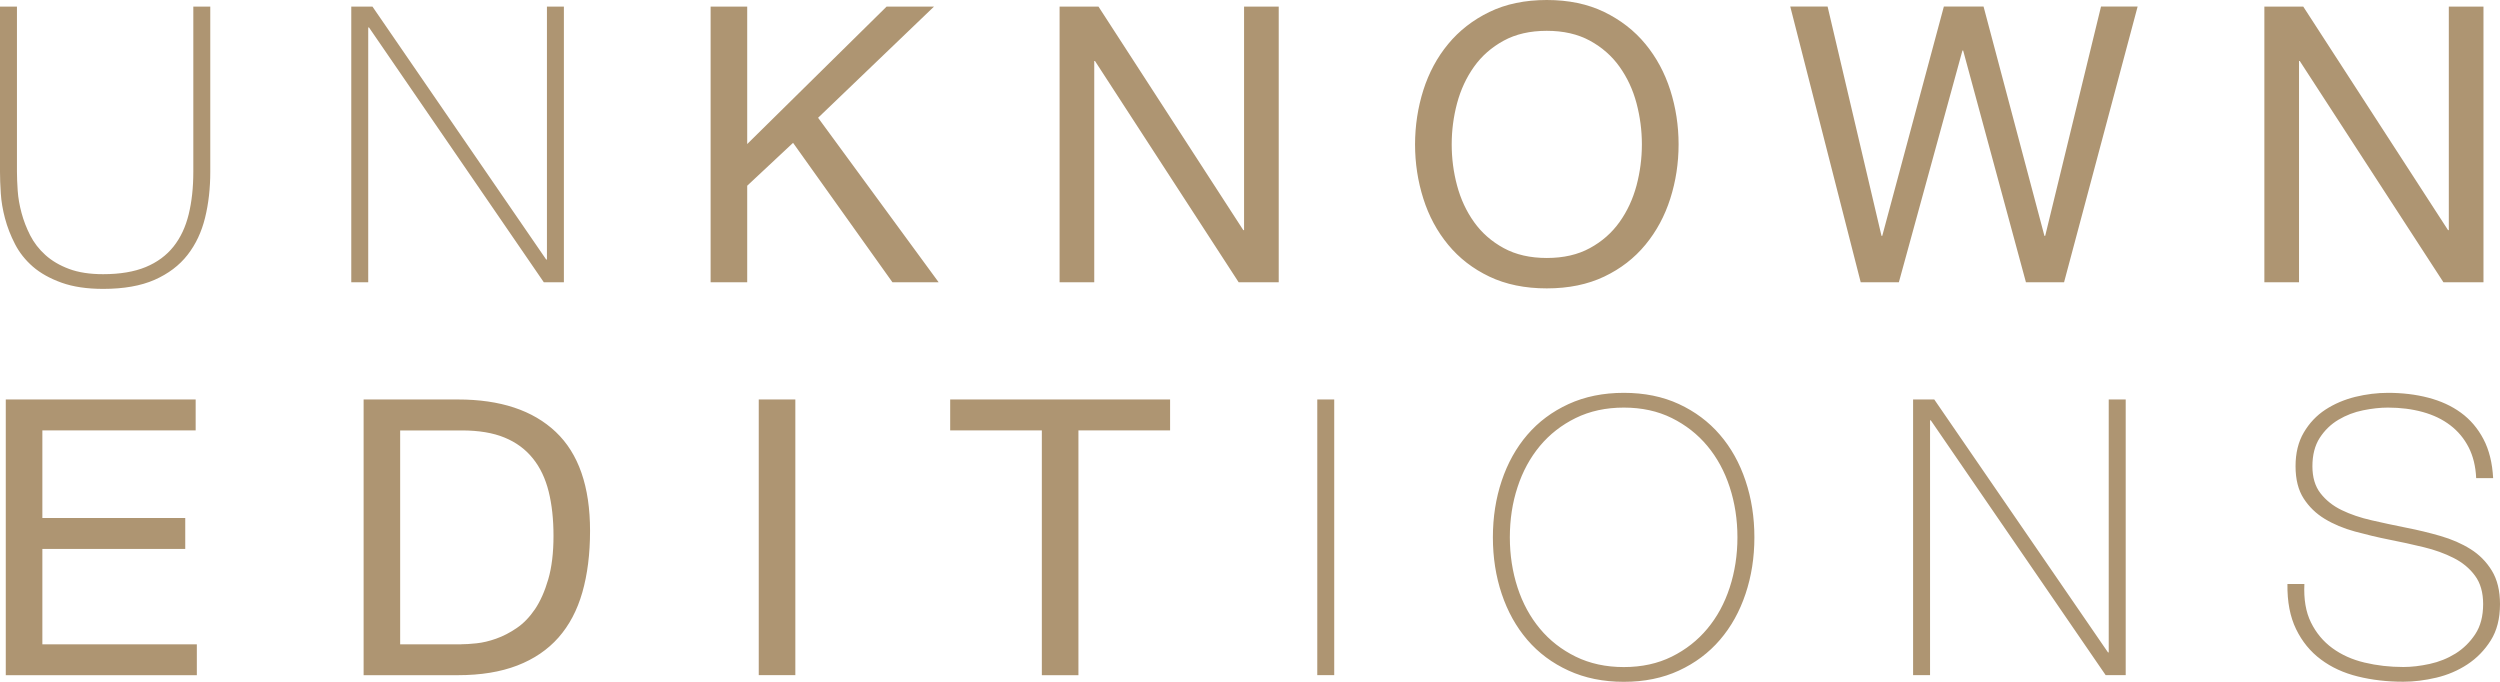 <svg width="110" height="30" viewBox="0 0 110 30" fill="none" xmlns="http://www.w3.org/2000/svg">
<path d="M0.746 0.29V7.562C0.746 7.799 0.757 8.078 0.779 8.393C0.801 8.712 0.858 9.036 0.948 9.37C1.037 9.703 1.164 10.032 1.328 10.355C1.492 10.677 1.716 10.967 1.998 11.221C2.28 11.476 2.628 11.68 3.04 11.833C3.451 11.987 3.952 12.064 4.539 12.064C5.285 12.064 5.908 11.958 6.412 11.75C6.915 11.541 7.322 11.241 7.633 10.851C7.944 10.46 8.167 9.986 8.302 9.431C8.438 8.876 8.506 8.253 8.506 7.562V0.29H9.252V7.562C9.252 8.286 9.176 8.962 9.022 9.585C8.869 10.208 8.613 10.752 8.252 11.215C7.891 11.68 7.407 12.044 6.803 12.312C6.199 12.577 5.445 12.711 4.541 12.711C3.83 12.711 3.219 12.621 2.711 12.439C2.204 12.257 1.781 12.022 1.449 11.735C1.116 11.445 0.853 11.114 0.661 10.741C0.468 10.368 0.322 9.99 0.221 9.611C0.12 9.231 0.057 8.863 0.035 8.507C0.011 8.146 0 7.832 0 7.56V0.29H0.746ZM15.456 0.29H16.388L24.032 11.419H24.065V0.29H24.811V12.421H23.929L16.235 1.207H16.202V12.419H15.456V0.29ZM32.877 0.29V6.338L39.011 0.29H41.096L35.996 5.182L41.3 12.419H39.267L34.895 6.285L32.877 8.172V12.419H31.267V0.29H32.877ZM48.333 0.29L54.706 10.127H54.739V0.29H56.264V12.421H54.502L48.18 2.685H48.147V12.421H46.622V0.29H48.333ZM62.627 3.966C62.87 3.203 63.233 2.525 63.719 1.937C64.205 1.349 64.809 0.878 65.533 0.527C66.256 0.176 67.098 0 68.059 0C69.019 0 69.86 0.176 70.584 0.527C71.306 0.878 71.912 1.347 72.398 1.937C72.884 2.527 73.247 3.203 73.492 3.966C73.735 4.73 73.858 5.526 73.858 6.353C73.858 7.18 73.735 7.977 73.492 8.74C73.249 9.503 72.884 10.181 72.398 10.769C71.912 11.359 71.308 11.827 70.584 12.171C69.862 12.515 69.019 12.689 68.059 12.689C67.098 12.689 66.256 12.515 65.533 12.171C64.811 11.827 64.205 11.359 63.719 10.769C63.233 10.181 62.868 9.503 62.627 8.74C62.385 7.977 62.262 7.18 62.262 6.353C62.264 5.528 62.385 4.732 62.627 3.966ZM64.111 8.163C64.269 8.758 64.518 9.293 64.857 9.769C65.196 10.245 65.632 10.627 66.162 10.916C66.693 11.206 67.326 11.351 68.059 11.351C68.794 11.351 69.427 11.206 69.956 10.916C70.488 10.627 70.921 10.245 71.26 9.769C71.6 9.293 71.847 8.758 72.007 8.163C72.164 7.569 72.243 6.965 72.243 6.353C72.243 5.741 72.164 5.138 72.007 4.543C71.849 3.949 71.6 3.414 71.26 2.937C70.921 2.461 70.486 2.08 69.956 1.79C69.424 1.501 68.792 1.356 68.059 1.356C67.323 1.356 66.691 1.501 66.162 1.79C65.63 2.08 65.196 2.461 64.857 2.937C64.518 3.414 64.271 3.949 64.111 4.543C63.953 5.138 63.875 5.741 63.875 6.353C63.875 6.965 63.951 7.569 64.111 8.163ZM89.141 12.419L86.379 2.224H86.347L83.55 12.419H81.871L78.771 0.287H80.414L82.786 10.379H82.819L85.53 0.287H87.276L89.955 10.379H89.988L92.445 0.287H94.056L90.819 12.419H89.141ZM101.343 0.29L107.715 10.127H107.748V0.29H109.273V12.421H107.512L101.19 2.685H101.157V12.421H99.632V0.29H101.343ZM8.609 17.577V18.937H1.864V22.793H8.151V24.154H1.864V28.35H8.661V29.71H0.254V17.577H8.609ZM20.15 17.577C22.014 17.577 23.448 18.053 24.454 19.005C25.459 19.957 25.962 21.407 25.962 23.355C25.962 24.375 25.848 25.277 25.623 26.064C25.398 26.852 25.047 27.514 24.573 28.052C24.098 28.589 23.494 29 22.759 29.283C22.023 29.566 21.154 29.708 20.148 29.708H15.999V17.577H20.15ZM20.286 28.348C20.467 28.348 20.693 28.335 20.964 28.306C21.235 28.278 21.524 28.21 21.828 28.102C22.133 27.995 22.435 27.839 22.734 27.635C23.034 27.431 23.301 27.155 23.54 26.804C23.776 26.453 23.971 26.014 24.124 25.487C24.277 24.961 24.354 24.323 24.354 23.577C24.354 22.853 24.284 22.203 24.142 21.631C23.999 21.058 23.77 20.571 23.446 20.17C23.124 19.768 22.708 19.461 22.2 19.253C21.693 19.044 21.065 18.939 20.319 18.939H17.607V28.35H20.286V28.348ZM34.995 17.577V29.706H33.385V17.577H34.995ZM41.808 18.937V17.577H51.484V18.937H47.451V29.708H45.841V18.937H41.808ZM57.96 17.577H58.706V29.706H57.96V17.577ZM77.193 23.642C77.193 24.526 77.064 25.356 76.803 26.132C76.543 26.909 76.169 27.582 75.676 28.155C75.184 28.728 74.582 29.177 73.871 29.506C73.16 29.835 72.352 30 71.448 30C70.545 30 69.735 29.835 69.017 29.506C68.299 29.177 67.695 28.728 67.203 28.155C66.711 27.582 66.337 26.909 66.076 26.132C65.816 25.356 65.687 24.526 65.687 23.642C65.687 22.758 65.816 21.929 66.076 21.152C66.337 20.376 66.711 19.702 67.203 19.13C67.695 18.557 68.299 18.108 69.017 17.778C69.735 17.449 70.545 17.285 71.448 17.285C72.352 17.285 73.16 17.449 73.871 17.778C74.582 18.108 75.184 18.557 75.676 19.13C76.169 19.702 76.543 20.376 76.803 21.152C77.064 21.929 77.193 22.758 77.193 23.642ZM66.433 23.642C66.433 24.423 66.547 25.16 66.772 25.852C66.997 26.543 67.326 27.146 67.755 27.661C68.183 28.177 68.709 28.587 69.33 28.892C69.952 29.197 70.659 29.351 71.448 29.351C72.238 29.351 72.943 29.197 73.558 28.892C74.173 28.587 74.696 28.177 75.125 27.661C75.554 27.146 75.882 26.543 76.107 25.852C76.333 25.16 76.447 24.423 76.447 23.642C76.447 22.861 76.333 22.124 76.107 21.433C75.882 20.742 75.554 20.139 75.125 19.623C74.696 19.108 74.173 18.698 73.558 18.393C72.943 18.088 72.238 17.934 71.448 17.934C70.659 17.934 69.952 18.088 69.33 18.393C68.709 18.698 68.183 19.11 67.755 19.623C67.326 20.139 66.997 20.742 66.772 21.433C66.544 22.124 66.433 22.861 66.433 23.642ZM84.176 17.577H85.108L92.752 28.706H92.784V17.577H93.531V29.706H92.649L84.955 18.494H84.922V29.706H84.176V17.577ZM108.952 21.043C108.93 20.523 108.818 20.069 108.621 19.683C108.424 19.299 108.155 18.974 107.816 18.715C107.477 18.454 107.072 18.259 106.604 18.129C106.135 18 105.623 17.934 105.07 17.934C104.731 17.934 104.367 17.974 103.976 18.053C103.586 18.132 103.225 18.27 102.89 18.47C102.558 18.667 102.282 18.935 102.067 19.268C101.853 19.602 101.746 20.018 101.746 20.516C101.746 21.003 101.864 21.4 102.102 21.705C102.339 22.01 102.649 22.258 103.035 22.445C103.418 22.631 103.86 22.782 104.356 22.894C104.853 23.008 105.356 23.116 105.864 23.217C106.383 23.318 106.89 23.441 107.381 23.583C107.873 23.726 108.313 23.917 108.702 24.16C109.092 24.404 109.405 24.722 109.643 25.112C109.88 25.503 110 25.992 110 26.582C110 27.216 109.864 27.749 109.593 28.179C109.322 28.609 108.98 28.96 108.567 29.232C108.153 29.504 107.696 29.7 107.195 29.818C106.691 29.936 106.21 29.996 105.746 29.996C105.035 29.996 104.367 29.919 103.746 29.765C103.124 29.612 102.582 29.364 102.12 29.017C101.656 28.673 101.293 28.227 101.028 27.683C100.763 27.139 100.636 26.477 100.647 25.696H101.393C101.361 26.365 101.455 26.927 101.682 27.387C101.908 27.846 102.221 28.223 102.623 28.517C103.024 28.811 103.496 29.024 104.039 29.153C104.582 29.283 105.151 29.348 105.75 29.348C106.111 29.348 106.499 29.302 106.91 29.212C107.321 29.122 107.7 28.969 108.046 28.754C108.389 28.539 108.678 28.256 108.91 27.905C109.142 27.554 109.258 27.113 109.258 26.58C109.258 26.071 109.14 25.654 108.901 25.332C108.665 25.009 108.35 24.748 107.96 24.551C107.571 24.353 107.131 24.193 106.639 24.075C106.146 23.956 105.641 23.844 105.122 23.743C104.615 23.642 104.111 23.522 103.614 23.386C103.118 23.25 102.676 23.065 102.293 22.833C101.908 22.6 101.597 22.3 101.361 21.933C101.124 21.565 101.004 21.093 101.004 20.514C101.004 19.937 101.124 19.441 101.369 19.027C101.612 18.614 101.929 18.279 102.319 18.024C102.709 17.77 103.146 17.583 103.632 17.462C104.118 17.344 104.597 17.285 105.072 17.285C105.704 17.285 106.295 17.355 106.842 17.498C107.389 17.64 107.871 17.86 108.282 18.16C108.694 18.461 109.024 18.849 109.273 19.323C109.523 19.799 109.663 20.372 109.698 21.038H108.952V21.043Z" fill="#AE9572"/>
</svg>
